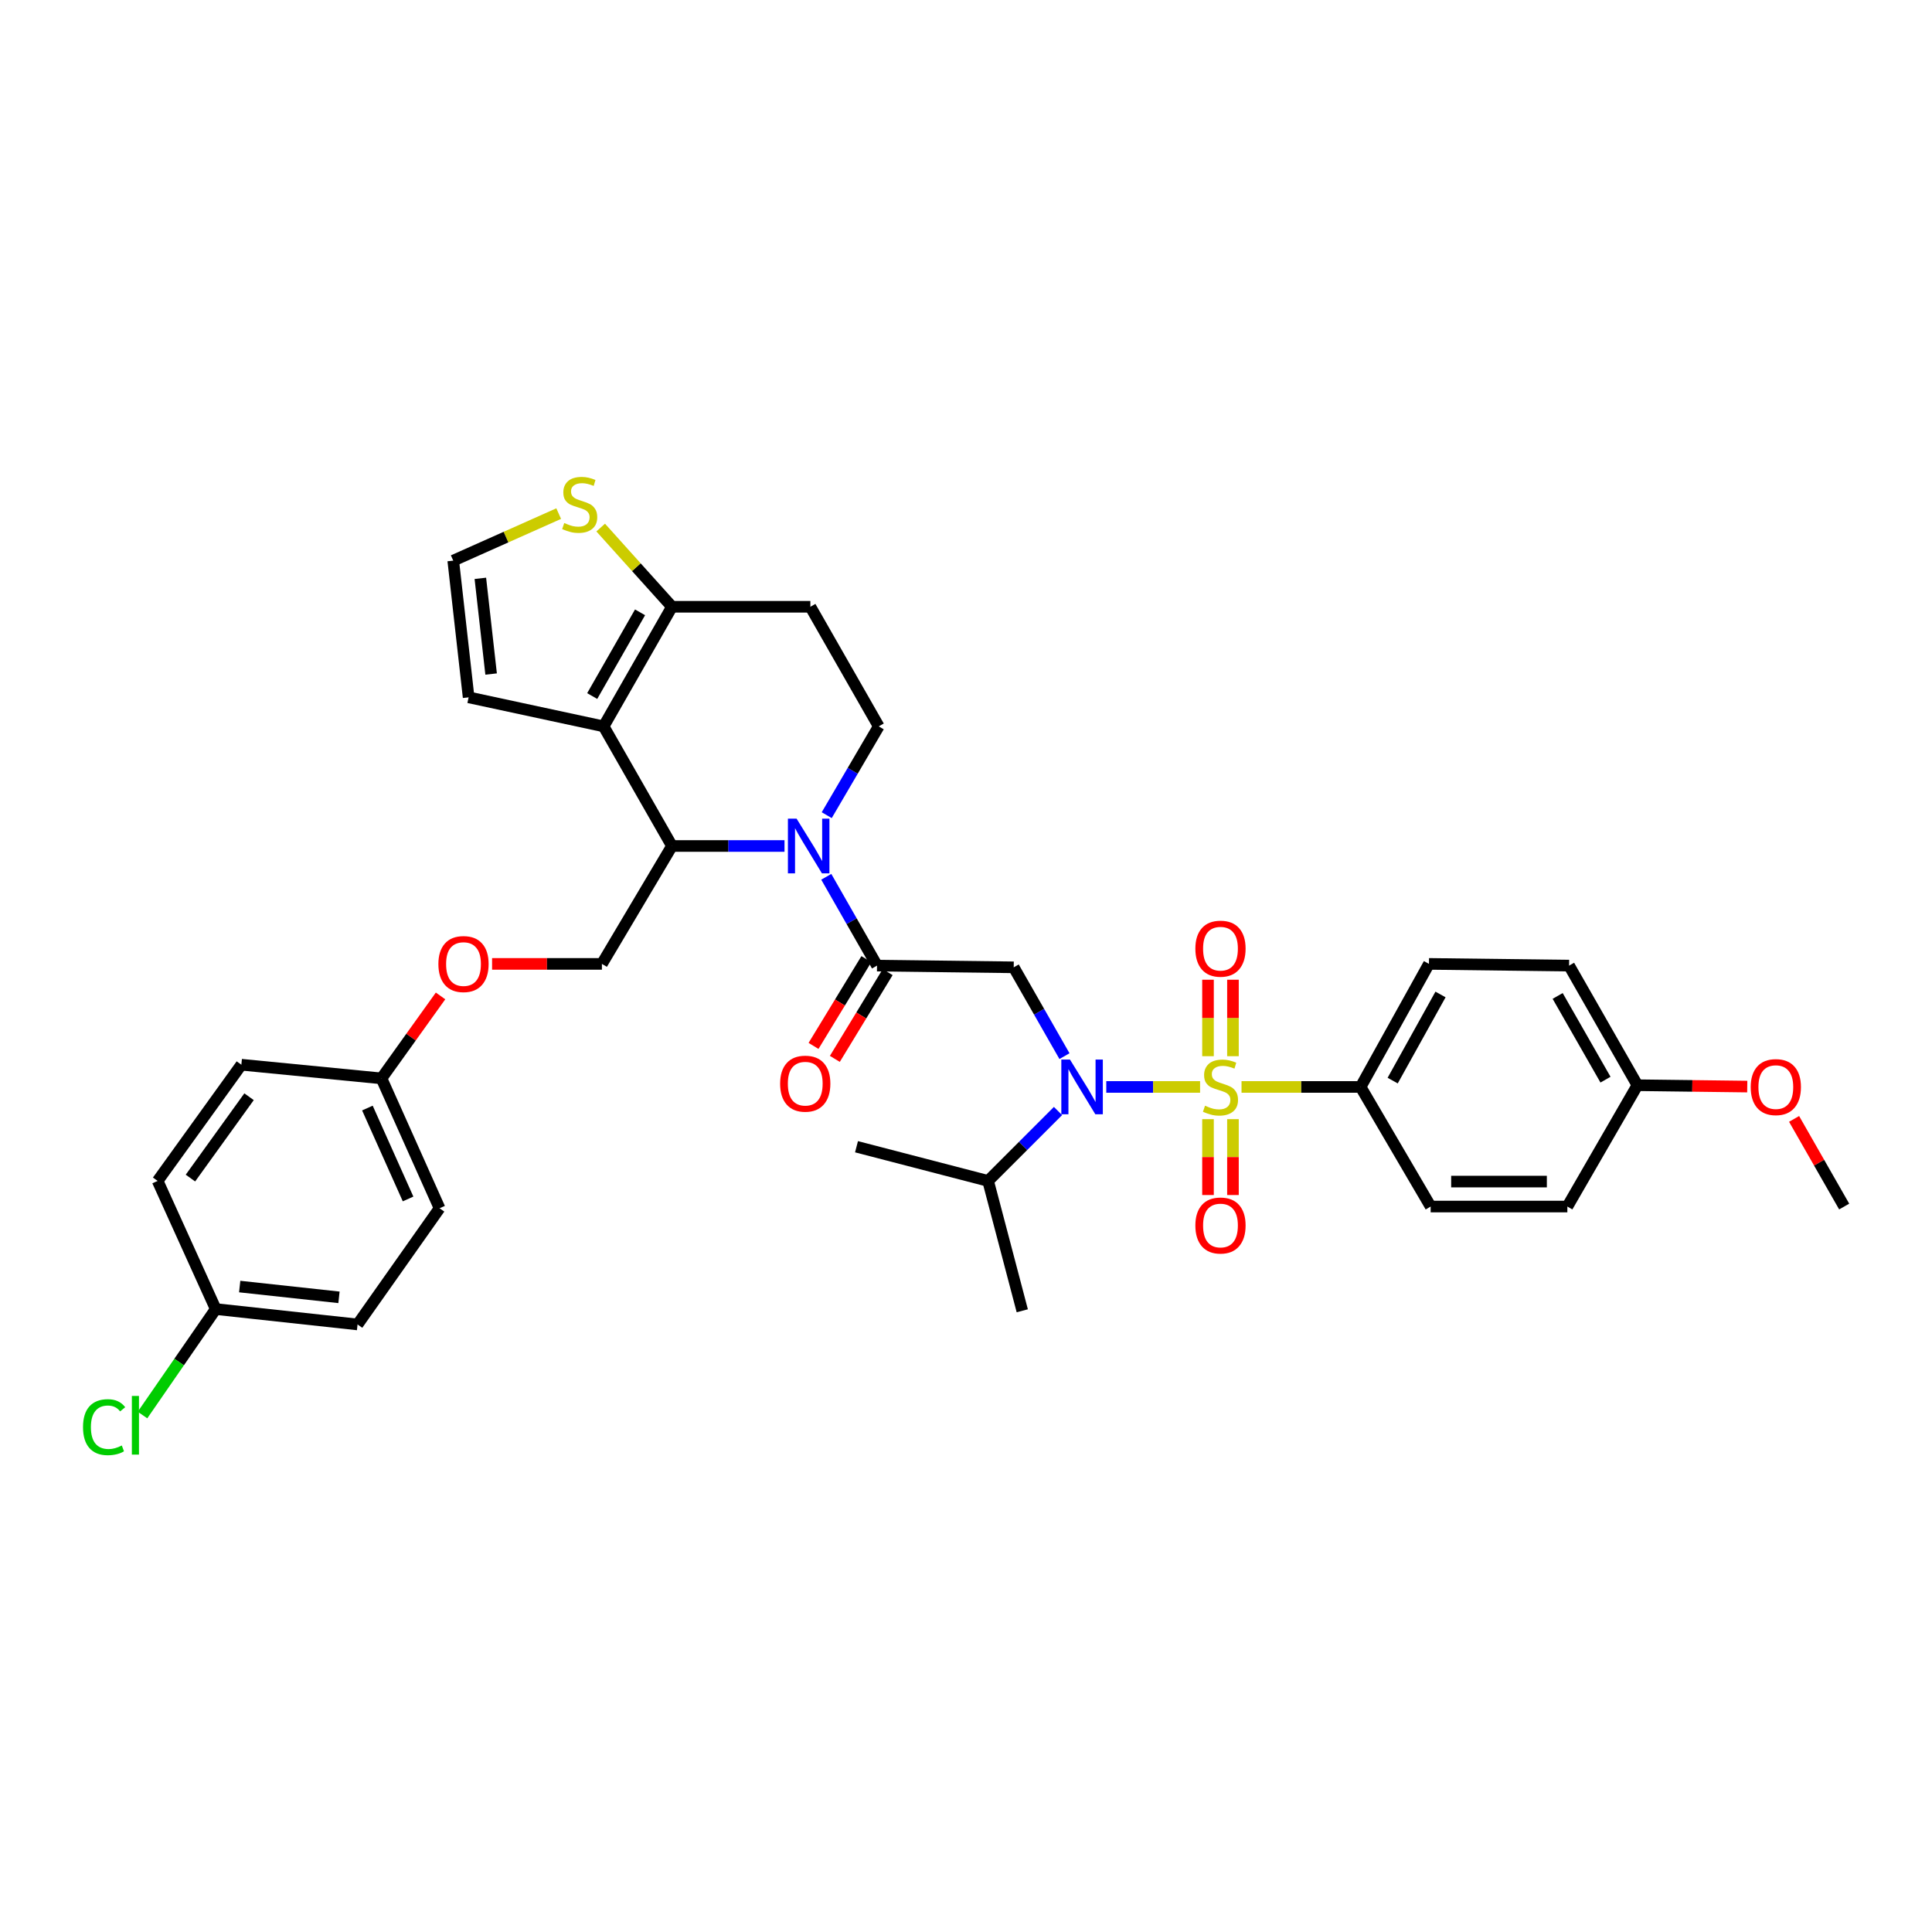 <?xml version='1.0' encoding='iso-8859-1'?>
<svg version='1.1' baseProfile='full'
              xmlns='http://www.w3.org/2000/svg'
                      xmlns:rdkit='http://www.rdkit.org/xml'
                      xmlns:xlink='http://www.w3.org/1999/xlink'
                  xml:space='preserve'
width='1000px' height='1000px' viewBox='0 0 1000 1000'>
<!-- END OF HEADER -->
<rect style='opacity:1.0;fill:#FFFFFF;stroke:none' width='1000' height='1000' x='0' y='0'> </rect>
<path class='bond-0' d='M 704.248,562.597 L 739.622,498.91' style='fill:none;fill-rule:evenodd;stroke:#000000;stroke-width:6px;stroke-linecap:butt;stroke-linejoin:miter;stroke-opacity:1' />
<path class='bond-0' d='M 720.847,559.317 L 745.609,514.736' style='fill:none;fill-rule:evenodd;stroke:#000000;stroke-width:6px;stroke-linecap:butt;stroke-linejoin:miter;stroke-opacity:1' />
<path class='bond-1' d='M 704.248,562.597 L 740.505,624.504' style='fill:none;fill-rule:evenodd;stroke:#000000;stroke-width:6px;stroke-linecap:butt;stroke-linejoin:miter;stroke-opacity:1' />
<path class='bond-2' d='M 704.248,562.597 L 673.43,562.597' style='fill:none;fill-rule:evenodd;stroke:#000000;stroke-width:6px;stroke-linecap:butt;stroke-linejoin:miter;stroke-opacity:1' />
<path class='bond-2' d='M 673.43,562.597 L 642.612,562.597' style='fill:none;fill-rule:evenodd;stroke:#CCCC00;stroke-width:6px;stroke-linecap:butt;stroke-linejoin:miter;stroke-opacity:1' />
<path class='bond-3' d='M 550.969,546.654 L 537.834,523.668' style='fill:none;fill-rule:evenodd;stroke:#0000FF;stroke-width:6px;stroke-linecap:butt;stroke-linejoin:miter;stroke-opacity:1' />
<path class='bond-3' d='M 537.834,523.668 L 524.698,500.683' style='fill:none;fill-rule:evenodd;stroke:#000000;stroke-width:6px;stroke-linecap:butt;stroke-linejoin:miter;stroke-opacity:1' />
<path class='bond-4' d='M 572.611,562.597 L 596.886,562.597' style='fill:none;fill-rule:evenodd;stroke:#0000FF;stroke-width:6px;stroke-linecap:butt;stroke-linejoin:miter;stroke-opacity:1' />
<path class='bond-4' d='M 596.886,562.597 L 621.161,562.597' style='fill:none;fill-rule:evenodd;stroke:#CCCC00;stroke-width:6px;stroke-linecap:butt;stroke-linejoin:miter;stroke-opacity:1' />
<path class='bond-5' d='M 547.62,575.057 L 529.528,593.149' style='fill:none;fill-rule:evenodd;stroke:#0000FF;stroke-width:6px;stroke-linecap:butt;stroke-linejoin:miter;stroke-opacity:1' />
<path class='bond-5' d='M 529.528,593.149 L 511.436,611.241' style='fill:none;fill-rule:evenodd;stroke:#000000;stroke-width:6px;stroke-linecap:butt;stroke-linejoin:miter;stroke-opacity:1' />
<path class='bond-6' d='M 638.178,546.686 L 638.178,526.895' style='fill:none;fill-rule:evenodd;stroke:#CCCC00;stroke-width:6px;stroke-linecap:butt;stroke-linejoin:miter;stroke-opacity:1' />
<path class='bond-6' d='M 638.178,526.895 L 638.178,507.104' style='fill:none;fill-rule:evenodd;stroke:#FF0000;stroke-width:6px;stroke-linecap:butt;stroke-linejoin:miter;stroke-opacity:1' />
<path class='bond-6' d='M 625.26,546.686 L 625.26,526.895' style='fill:none;fill-rule:evenodd;stroke:#CCCC00;stroke-width:6px;stroke-linecap:butt;stroke-linejoin:miter;stroke-opacity:1' />
<path class='bond-6' d='M 625.26,526.895 L 625.26,507.104' style='fill:none;fill-rule:evenodd;stroke:#FF0000;stroke-width:6px;stroke-linecap:butt;stroke-linejoin:miter;stroke-opacity:1' />
<path class='bond-7' d='M 625.26,579.268 L 625.26,598.905' style='fill:none;fill-rule:evenodd;stroke:#CCCC00;stroke-width:6px;stroke-linecap:butt;stroke-linejoin:miter;stroke-opacity:1' />
<path class='bond-7' d='M 625.26,598.905 L 625.26,618.542' style='fill:none;fill-rule:evenodd;stroke:#FF0000;stroke-width:6px;stroke-linecap:butt;stroke-linejoin:miter;stroke-opacity:1' />
<path class='bond-7' d='M 638.178,579.268 L 638.178,598.905' style='fill:none;fill-rule:evenodd;stroke:#CCCC00;stroke-width:6px;stroke-linecap:butt;stroke-linejoin:miter;stroke-opacity:1' />
<path class='bond-7' d='M 638.178,598.905 L 638.178,618.542' style='fill:none;fill-rule:evenodd;stroke:#FF0000;stroke-width:6px;stroke-linecap:butt;stroke-linejoin:miter;stroke-opacity:1' />
<path class='bond-8' d='M 739.622,498.91 L 812.151,499.8' style='fill:none;fill-rule:evenodd;stroke:#000000;stroke-width:6px;stroke-linecap:butt;stroke-linejoin:miter;stroke-opacity:1' />
<path class='bond-9' d='M 740.505,624.504 L 811.261,624.504' style='fill:none;fill-rule:evenodd;stroke:#000000;stroke-width:6px;stroke-linecap:butt;stroke-linejoin:miter;stroke-opacity:1' />
<path class='bond-9' d='M 751.118,611.586 L 800.647,611.586' style='fill:none;fill-rule:evenodd;stroke:#000000;stroke-width:6px;stroke-linecap:butt;stroke-linejoin:miter;stroke-opacity:1' />
<path class='bond-10' d='M 511.436,611.241 L 529.127,678.459' style='fill:none;fill-rule:evenodd;stroke:#000000;stroke-width:6px;stroke-linecap:butt;stroke-linejoin:miter;stroke-opacity:1' />
<path class='bond-11' d='M 511.436,611.241 L 443.328,593.55' style='fill:none;fill-rule:evenodd;stroke:#000000;stroke-width:6px;stroke-linecap:butt;stroke-linejoin:miter;stroke-opacity:1' />
<path class='bond-12' d='M 406.059,437.886 L 376.935,437.886' style='fill:none;fill-rule:evenodd;stroke:#0000FF;stroke-width:6px;stroke-linecap:butt;stroke-linejoin:miter;stroke-opacity:1' />
<path class='bond-12' d='M 376.935,437.886 L 347.812,437.886' style='fill:none;fill-rule:evenodd;stroke:#000000;stroke-width:6px;stroke-linecap:butt;stroke-linejoin:miter;stroke-opacity:1' />
<path class='bond-13' d='M 427.677,453.828 L 440.81,476.814' style='fill:none;fill-rule:evenodd;stroke:#0000FF;stroke-width:6px;stroke-linecap:butt;stroke-linejoin:miter;stroke-opacity:1' />
<path class='bond-13' d='M 440.81,476.814 L 453.942,499.8' style='fill:none;fill-rule:evenodd;stroke:#000000;stroke-width:6px;stroke-linecap:butt;stroke-linejoin:miter;stroke-opacity:1' />
<path class='bond-14' d='M 427.912,421.932 L 441.372,398.952' style='fill:none;fill-rule:evenodd;stroke:#0000FF;stroke-width:6px;stroke-linecap:butt;stroke-linejoin:miter;stroke-opacity:1' />
<path class='bond-14' d='M 441.372,398.952 L 454.832,375.972' style='fill:none;fill-rule:evenodd;stroke:#000000;stroke-width:6px;stroke-linecap:butt;stroke-linejoin:miter;stroke-opacity:1' />
<path class='bond-15' d='M 448.425,496.441 L 434.754,518.901' style='fill:none;fill-rule:evenodd;stroke:#000000;stroke-width:6px;stroke-linecap:butt;stroke-linejoin:miter;stroke-opacity:1' />
<path class='bond-15' d='M 434.754,518.901 L 421.082,541.36' style='fill:none;fill-rule:evenodd;stroke:#FF0000;stroke-width:6px;stroke-linecap:butt;stroke-linejoin:miter;stroke-opacity:1' />
<path class='bond-15' d='M 459.46,503.158 L 445.788,525.618' style='fill:none;fill-rule:evenodd;stroke:#000000;stroke-width:6px;stroke-linecap:butt;stroke-linejoin:miter;stroke-opacity:1' />
<path class='bond-15' d='M 445.788,525.618 L 432.117,548.077' style='fill:none;fill-rule:evenodd;stroke:#FF0000;stroke-width:6px;stroke-linecap:butt;stroke-linejoin:miter;stroke-opacity:1' />
<path class='bond-16' d='M 453.942,499.8 L 524.698,500.683' style='fill:none;fill-rule:evenodd;stroke:#000000;stroke-width:6px;stroke-linecap:butt;stroke-linejoin:miter;stroke-opacity:1' />
<path class='bond-17' d='M 347.812,437.886 L 312.43,375.972' style='fill:none;fill-rule:evenodd;stroke:#000000;stroke-width:6px;stroke-linecap:butt;stroke-linejoin:miter;stroke-opacity:1' />
<path class='bond-18' d='M 347.812,437.886 L 311.548,498.91' style='fill:none;fill-rule:evenodd;stroke:#000000;stroke-width:6px;stroke-linecap:butt;stroke-linejoin:miter;stroke-opacity:1' />
<path class='bond-19' d='M 454.832,375.972 L 419.451,314.064' style='fill:none;fill-rule:evenodd;stroke:#000000;stroke-width:6px;stroke-linecap:butt;stroke-linejoin:miter;stroke-opacity:1' />
<path class='bond-20' d='M 419.451,314.064 L 347.812,314.064' style='fill:none;fill-rule:evenodd;stroke:#000000;stroke-width:6px;stroke-linecap:butt;stroke-linejoin:miter;stroke-opacity:1' />
<path class='bond-21' d='M 312.43,375.972 L 347.812,314.064' style='fill:none;fill-rule:evenodd;stroke:#000000;stroke-width:6px;stroke-linecap:butt;stroke-linejoin:miter;stroke-opacity:1' />
<path class='bond-21' d='M 306.522,360.275 L 331.289,316.94' style='fill:none;fill-rule:evenodd;stroke:#000000;stroke-width:6px;stroke-linecap:butt;stroke-linejoin:miter;stroke-opacity:1' />
<path class='bond-22' d='M 312.43,375.972 L 242.557,360.936' style='fill:none;fill-rule:evenodd;stroke:#000000;stroke-width:6px;stroke-linecap:butt;stroke-linejoin:miter;stroke-opacity:1' />
<path class='bond-23' d='M 347.812,314.064 L 329.364,293.565' style='fill:none;fill-rule:evenodd;stroke:#000000;stroke-width:6px;stroke-linecap:butt;stroke-linejoin:miter;stroke-opacity:1' />
<path class='bond-23' d='M 329.364,293.565 L 310.915,273.065' style='fill:none;fill-rule:evenodd;stroke:#CCCC00;stroke-width:6px;stroke-linecap:butt;stroke-linejoin:miter;stroke-opacity:1' />
<path class='bond-24' d='M 289.179,265.84 L 261.888,278.01' style='fill:none;fill-rule:evenodd;stroke:#CCCC00;stroke-width:6px;stroke-linecap:butt;stroke-linejoin:miter;stroke-opacity:1' />
<path class='bond-24' d='M 261.888,278.01 L 234.598,290.18' style='fill:none;fill-rule:evenodd;stroke:#000000;stroke-width:6px;stroke-linecap:butt;stroke-linejoin:miter;stroke-opacity:1' />
<path class='bond-25' d='M 234.598,290.18 L 242.557,360.936' style='fill:none;fill-rule:evenodd;stroke:#000000;stroke-width:6px;stroke-linecap:butt;stroke-linejoin:miter;stroke-opacity:1' />
<path class='bond-25' d='M 248.629,299.349 L 254.2,348.879' style='fill:none;fill-rule:evenodd;stroke:#000000;stroke-width:6px;stroke-linecap:butt;stroke-linejoin:miter;stroke-opacity:1' />
<path class='bond-26' d='M 111.659,677.569 L 92.709,704.99' style='fill:none;fill-rule:evenodd;stroke:#000000;stroke-width:6px;stroke-linecap:butt;stroke-linejoin:miter;stroke-opacity:1' />
<path class='bond-26' d='M 92.709,704.99 L 73.759,732.411' style='fill:none;fill-rule:evenodd;stroke:#00CC00;stroke-width:6px;stroke-linecap:butt;stroke-linejoin:miter;stroke-opacity:1' />
<path class='bond-27' d='M 111.659,677.569 L 185.071,685.535' style='fill:none;fill-rule:evenodd;stroke:#000000;stroke-width:6px;stroke-linecap:butt;stroke-linejoin:miter;stroke-opacity:1' />
<path class='bond-27' d='M 124.065,665.921 L 175.453,671.498' style='fill:none;fill-rule:evenodd;stroke:#000000;stroke-width:6px;stroke-linecap:butt;stroke-linejoin:miter;stroke-opacity:1' />
<path class='bond-28' d='M 111.659,677.569 L 81.589,611.241' style='fill:none;fill-rule:evenodd;stroke:#000000;stroke-width:6px;stroke-linecap:butt;stroke-linejoin:miter;stroke-opacity:1' />
<path class='bond-29' d='M 254.7,498.91 L 283.124,498.91' style='fill:none;fill-rule:evenodd;stroke:#FF0000;stroke-width:6px;stroke-linecap:butt;stroke-linejoin:miter;stroke-opacity:1' />
<path class='bond-29' d='M 283.124,498.91 L 311.548,498.91' style='fill:none;fill-rule:evenodd;stroke:#000000;stroke-width:6px;stroke-linecap:butt;stroke-linejoin:miter;stroke-opacity:1' />
<path class='bond-30' d='M 228.028,515.493 L 212.739,536.831' style='fill:none;fill-rule:evenodd;stroke:#FF0000;stroke-width:6px;stroke-linecap:butt;stroke-linejoin:miter;stroke-opacity:1' />
<path class='bond-30' d='M 212.739,536.831 L 197.451,558.169' style='fill:none;fill-rule:evenodd;stroke:#000000;stroke-width:6px;stroke-linecap:butt;stroke-linejoin:miter;stroke-opacity:1' />
<path class='bond-31' d='M 197.451,558.169 L 124.929,551.093' style='fill:none;fill-rule:evenodd;stroke:#000000;stroke-width:6px;stroke-linecap:butt;stroke-linejoin:miter;stroke-opacity:1' />
<path class='bond-32' d='M 197.451,558.169 L 227.522,625.387' style='fill:none;fill-rule:evenodd;stroke:#000000;stroke-width:6px;stroke-linecap:butt;stroke-linejoin:miter;stroke-opacity:1' />
<path class='bond-32' d='M 190.169,573.527 L 211.219,620.579' style='fill:none;fill-rule:evenodd;stroke:#000000;stroke-width:6px;stroke-linecap:butt;stroke-linejoin:miter;stroke-opacity:1' />
<path class='bond-33' d='M 185.071,685.535 L 227.522,625.387' style='fill:none;fill-rule:evenodd;stroke:#000000;stroke-width:6px;stroke-linecap:butt;stroke-linejoin:miter;stroke-opacity:1' />
<path class='bond-34' d='M 81.589,611.241 L 124.929,551.093' style='fill:none;fill-rule:evenodd;stroke:#000000;stroke-width:6px;stroke-linecap:butt;stroke-linejoin:miter;stroke-opacity:1' />
<path class='bond-34' d='M 98.571,609.771 L 128.909,567.667' style='fill:none;fill-rule:evenodd;stroke:#000000;stroke-width:6px;stroke-linecap:butt;stroke-linejoin:miter;stroke-opacity:1' />
<path class='bond-35' d='M 847.525,561.707 L 811.261,624.504' style='fill:none;fill-rule:evenodd;stroke:#000000;stroke-width:6px;stroke-linecap:butt;stroke-linejoin:miter;stroke-opacity:1' />
<path class='bond-36' d='M 847.525,561.707 L 875.949,562.06' style='fill:none;fill-rule:evenodd;stroke:#000000;stroke-width:6px;stroke-linecap:butt;stroke-linejoin:miter;stroke-opacity:1' />
<path class='bond-36' d='M 875.949,562.06 L 904.373,562.413' style='fill:none;fill-rule:evenodd;stroke:#FF0000;stroke-width:6px;stroke-linecap:butt;stroke-linejoin:miter;stroke-opacity:1' />
<path class='bond-37' d='M 847.525,561.707 L 812.151,499.8' style='fill:none;fill-rule:evenodd;stroke:#000000;stroke-width:6px;stroke-linecap:butt;stroke-linejoin:miter;stroke-opacity:1' />
<path class='bond-37' d='M 831.003,558.83 L 806.241,515.495' style='fill:none;fill-rule:evenodd;stroke:#000000;stroke-width:6px;stroke-linecap:butt;stroke-linejoin:miter;stroke-opacity:1' />
<path class='bond-38' d='M 928.618,579.14 L 941.582,601.822' style='fill:none;fill-rule:evenodd;stroke:#FF0000;stroke-width:6px;stroke-linecap:butt;stroke-linejoin:miter;stroke-opacity:1' />
<path class='bond-38' d='M 941.582,601.822 L 954.545,624.504' style='fill:none;fill-rule:evenodd;stroke:#000000;stroke-width:6px;stroke-linecap:butt;stroke-linejoin:miter;stroke-opacity:1' />
<path  class='atom-1' d='M 553.82 548.437
L 563.1 563.437
Q 564.02 564.917, 565.5 567.597
Q 566.98 570.277, 567.06 570.437
L 567.06 548.437
L 570.82 548.437
L 570.82 576.757
L 566.94 576.757
L 556.98 560.357
Q 555.82 558.437, 554.58 556.237
Q 553.38 554.037, 553.02 553.357
L 553.02 576.757
L 549.34 576.757
L 549.34 548.437
L 553.82 548.437
' fill='#0000FF'/>
<path  class='atom-2' d='M 623.719 572.317
Q 624.039 572.437, 625.359 572.997
Q 626.679 573.557, 628.119 573.917
Q 629.599 574.237, 631.039 574.237
Q 633.719 574.237, 635.279 572.957
Q 636.839 571.637, 636.839 569.357
Q 636.839 567.797, 636.039 566.837
Q 635.279 565.877, 634.079 565.357
Q 632.879 564.837, 630.879 564.237
Q 628.359 563.477, 626.839 562.757
Q 625.359 562.037, 624.279 560.517
Q 623.239 558.997, 623.239 556.437
Q 623.239 552.877, 625.639 550.677
Q 628.079 548.477, 632.879 548.477
Q 636.159 548.477, 639.879 550.037
L 638.959 553.117
Q 635.559 551.717, 632.999 551.717
Q 630.239 551.717, 628.719 552.877
Q 627.199 553.997, 627.239 555.957
Q 627.239 557.477, 627.999 558.397
Q 628.799 559.317, 629.919 559.837
Q 631.079 560.357, 632.999 560.957
Q 635.559 561.757, 637.079 562.557
Q 638.599 563.357, 639.679 564.997
Q 640.799 566.597, 640.799 569.357
Q 640.799 573.277, 638.159 575.397
Q 635.559 577.477, 631.199 577.477
Q 628.679 577.477, 626.759 576.917
Q 624.879 576.397, 622.639 575.477
L 623.719 572.317
' fill='#CCCC00'/>
<path  class='atom-3' d='M 618.719 491.031
Q 618.719 484.231, 622.079 480.431
Q 625.439 476.631, 631.719 476.631
Q 637.999 476.631, 641.359 480.431
Q 644.719 484.231, 644.719 491.031
Q 644.719 497.911, 641.319 501.831
Q 637.919 505.711, 631.719 505.711
Q 625.479 505.711, 622.079 501.831
Q 618.719 497.951, 618.719 491.031
M 631.719 502.511
Q 636.039 502.511, 638.359 499.631
Q 640.719 496.711, 640.719 491.031
Q 640.719 485.471, 638.359 482.671
Q 636.039 479.831, 631.719 479.831
Q 627.399 479.831, 625.039 482.631
Q 622.719 485.431, 622.719 491.031
Q 622.719 496.751, 625.039 499.631
Q 627.399 502.511, 631.719 502.511
' fill='#FF0000'/>
<path  class='atom-4' d='M 618.719 634.316
Q 618.719 627.516, 622.079 623.716
Q 625.439 619.916, 631.719 619.916
Q 637.999 619.916, 641.359 623.716
Q 644.719 627.516, 644.719 634.316
Q 644.719 641.196, 641.319 645.116
Q 637.919 648.996, 631.719 648.996
Q 625.479 648.996, 622.079 645.116
Q 618.719 641.236, 618.719 634.316
M 631.719 645.796
Q 636.039 645.796, 638.359 642.916
Q 640.719 639.996, 640.719 634.316
Q 640.719 628.756, 638.359 625.956
Q 636.039 623.116, 631.719 623.116
Q 627.399 623.116, 625.039 625.916
Q 622.719 628.716, 622.719 634.316
Q 622.719 640.036, 625.039 642.916
Q 627.399 645.796, 631.719 645.796
' fill='#FF0000'/>
<path  class='atom-9' d='M 412.308 423.726
L 421.588 438.726
Q 422.508 440.206, 423.988 442.886
Q 425.468 445.566, 425.548 445.726
L 425.548 423.726
L 429.308 423.726
L 429.308 452.046
L 425.428 452.046
L 415.468 435.646
Q 414.308 433.726, 413.068 431.526
Q 411.868 429.326, 411.508 428.646
L 411.508 452.046
L 407.828 452.046
L 407.828 423.726
L 412.308 423.726
' fill='#0000FF'/>
<path  class='atom-11' d='M 403.795 560.904
Q 403.795 554.104, 407.155 550.304
Q 410.515 546.504, 416.795 546.504
Q 423.075 546.504, 426.435 550.304
Q 429.795 554.104, 429.795 560.904
Q 429.795 567.784, 426.395 571.704
Q 422.995 575.584, 416.795 575.584
Q 410.555 575.584, 407.155 571.704
Q 403.795 567.824, 403.795 560.904
M 416.795 572.384
Q 421.115 572.384, 423.435 569.504
Q 425.795 566.584, 425.795 560.904
Q 425.795 555.344, 423.435 552.544
Q 421.115 549.704, 416.795 549.704
Q 412.475 549.704, 410.115 552.504
Q 407.795 555.304, 407.795 560.904
Q 407.795 566.624, 410.115 569.504
Q 412.475 572.384, 416.795 572.384
' fill='#FF0000'/>
<path  class='atom-18' d='M 292.05 270.712
Q 292.37 270.832, 293.69 271.392
Q 295.01 271.952, 296.45 272.312
Q 297.93 272.632, 299.37 272.632
Q 302.05 272.632, 303.61 271.352
Q 305.17 270.032, 305.17 267.752
Q 305.17 266.192, 304.37 265.232
Q 303.61 264.272, 302.41 263.752
Q 301.21 263.232, 299.21 262.632
Q 296.69 261.872, 295.17 261.152
Q 293.69 260.432, 292.61 258.912
Q 291.57 257.392, 291.57 254.832
Q 291.57 251.272, 293.97 249.072
Q 296.41 246.872, 301.21 246.872
Q 304.49 246.872, 308.21 248.432
L 307.29 251.512
Q 303.89 250.112, 301.33 250.112
Q 298.57 250.112, 297.05 251.272
Q 295.53 252.392, 295.57 254.352
Q 295.57 255.872, 296.33 256.792
Q 297.13 257.712, 298.25 258.232
Q 299.41 258.752, 301.33 259.352
Q 303.89 260.152, 305.41 260.952
Q 306.93 261.752, 308.01 263.392
Q 309.13 264.992, 309.13 267.752
Q 309.13 271.672, 306.49 273.792
Q 303.89 275.872, 299.53 275.872
Q 297.01 275.872, 295.09 275.312
Q 293.21 274.792, 290.97 273.872
L 292.05 270.712
' fill='#CCCC00'/>
<path  class='atom-22' d='M 226.909 498.99
Q 226.909 492.19, 230.269 488.39
Q 233.629 484.59, 239.909 484.59
Q 246.189 484.59, 249.549 488.39
Q 252.909 492.19, 252.909 498.99
Q 252.909 505.87, 249.509 509.79
Q 246.109 513.67, 239.909 513.67
Q 233.669 513.67, 230.269 509.79
Q 226.909 505.91, 226.909 498.99
M 239.909 510.47
Q 244.229 510.47, 246.549 507.59
Q 248.909 504.67, 248.909 498.99
Q 248.909 493.43, 246.549 490.63
Q 244.229 487.79, 239.909 487.79
Q 235.589 487.79, 233.229 490.59
Q 230.909 493.39, 230.909 498.99
Q 230.909 504.71, 233.229 507.59
Q 235.589 510.47, 239.909 510.47
' fill='#FF0000'/>
<path  class='atom-25' d='M 42.971 738.698
Q 42.971 731.658, 46.251 727.978
Q 49.571 724.258, 55.851 724.258
Q 61.691 724.258, 64.811 728.378
L 62.171 730.538
Q 59.891 727.538, 55.851 727.538
Q 51.571 727.538, 49.291 730.418
Q 47.051 733.258, 47.051 738.698
Q 47.051 744.298, 49.371 747.178
Q 51.731 750.058, 56.291 750.058
Q 59.411 750.058, 63.051 748.178
L 64.171 751.178
Q 62.691 752.138, 60.451 752.698
Q 58.211 753.258, 55.731 753.258
Q 49.571 753.258, 46.251 749.498
Q 42.971 745.738, 42.971 738.698
' fill='#00CC00'/>
<path  class='atom-25' d='M 68.251 722.538
L 71.931 722.538
L 71.931 752.898
L 68.251 752.898
L 68.251 722.538
' fill='#00CC00'/>
<path  class='atom-34' d='M 906.164 562.677
Q 906.164 555.877, 909.524 552.077
Q 912.884 548.277, 919.164 548.277
Q 925.444 548.277, 928.804 552.077
Q 932.164 555.877, 932.164 562.677
Q 932.164 569.557, 928.764 573.477
Q 925.364 577.357, 919.164 577.357
Q 912.924 577.357, 909.524 573.477
Q 906.164 569.597, 906.164 562.677
M 919.164 574.157
Q 923.484 574.157, 925.804 571.277
Q 928.164 568.357, 928.164 562.677
Q 928.164 557.117, 925.804 554.317
Q 923.484 551.477, 919.164 551.477
Q 914.844 551.477, 912.484 554.277
Q 910.164 557.077, 910.164 562.677
Q 910.164 568.397, 912.484 571.277
Q 914.844 574.157, 919.164 574.157
' fill='#FF0000'/>
</svg>

